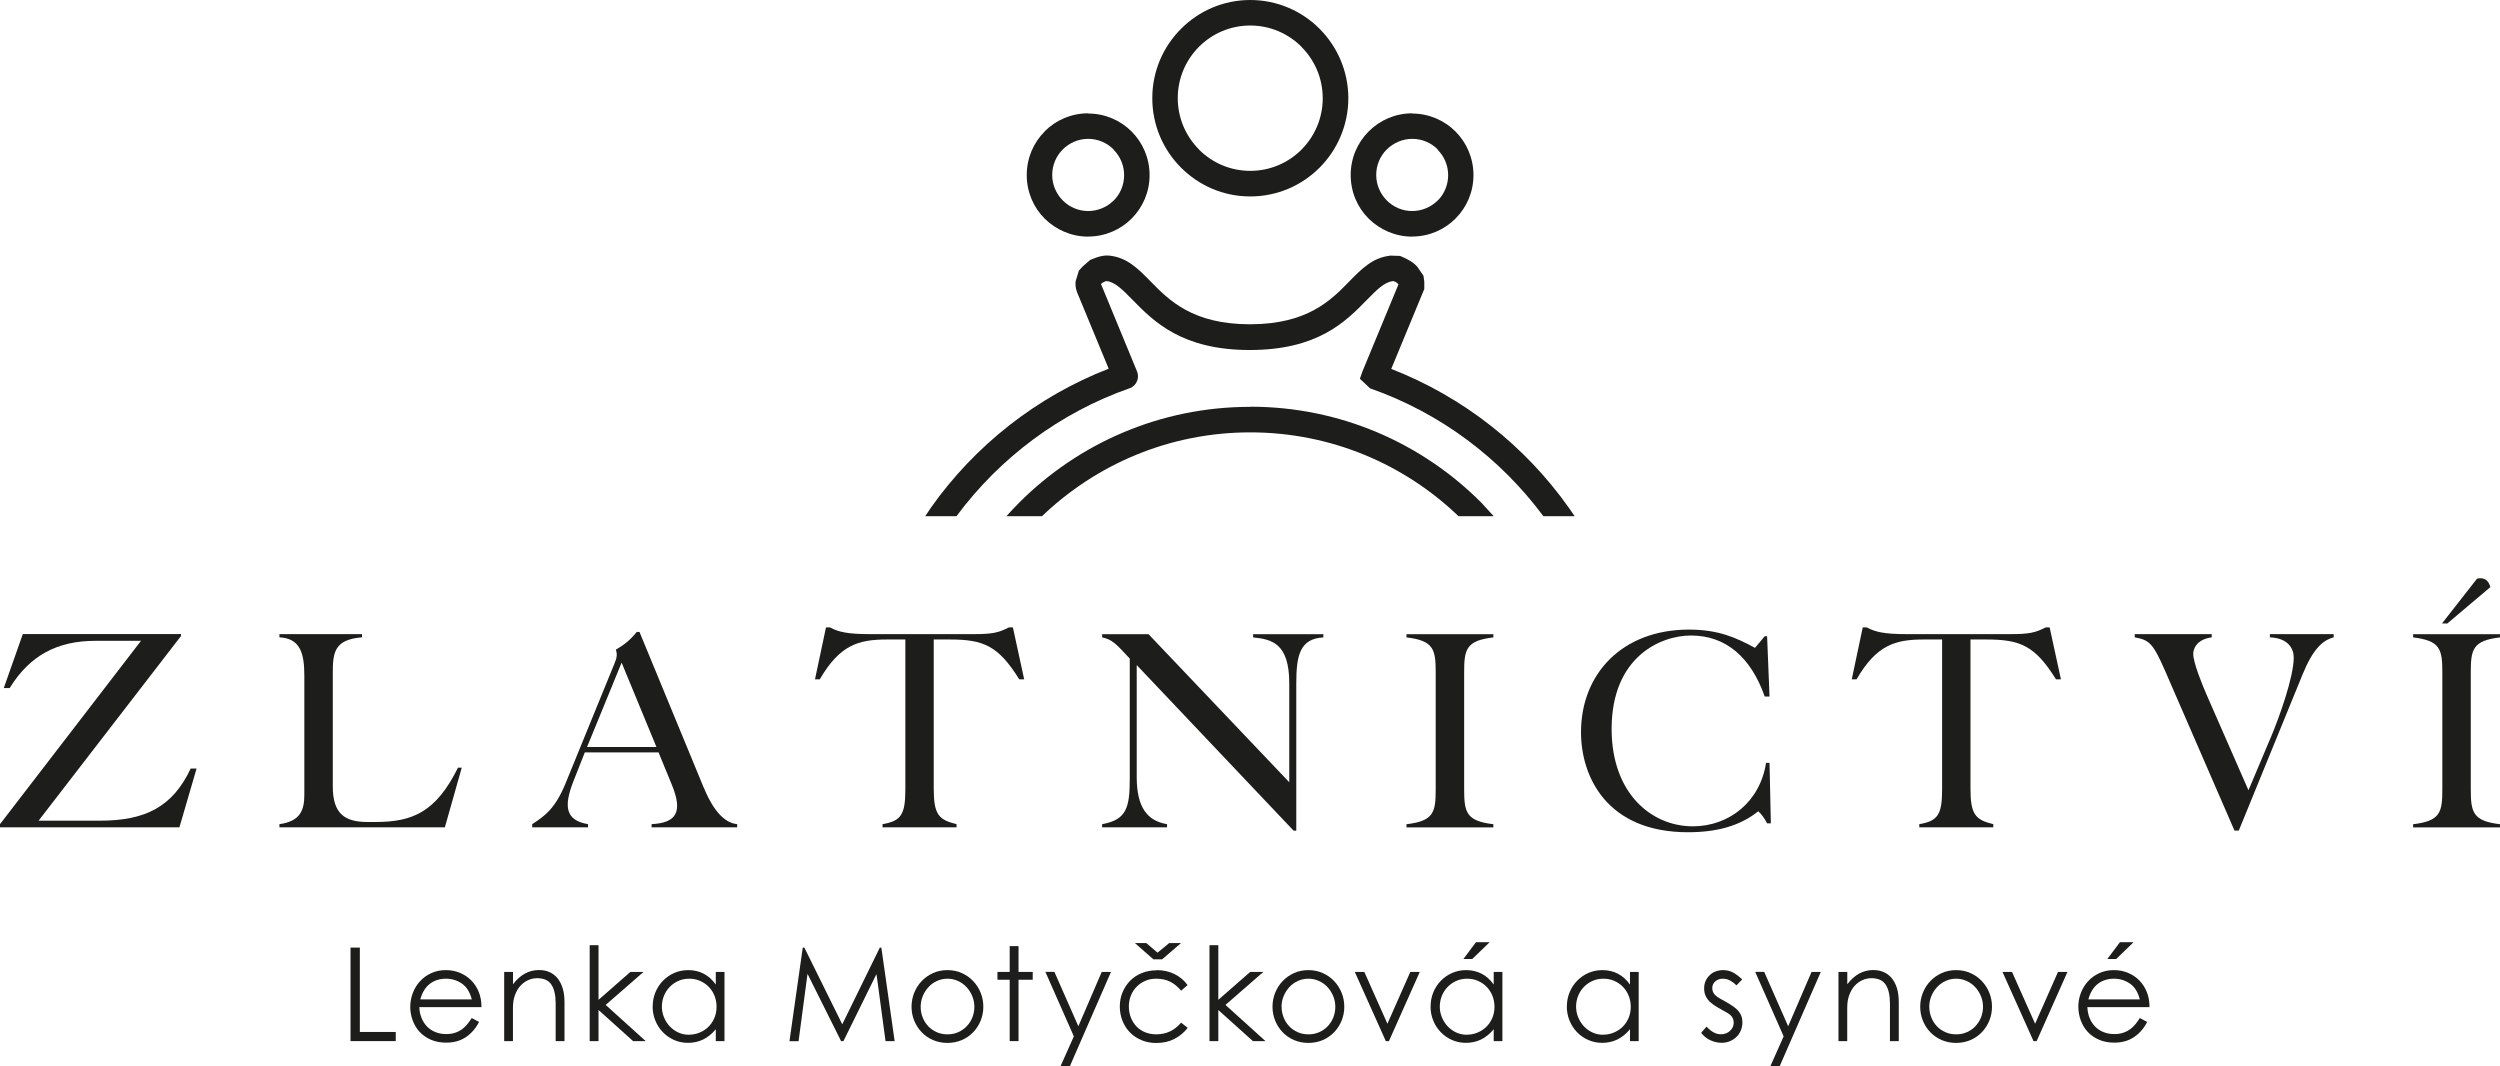 <?xml version="1.0" encoding="UTF-8"?>
<svg xmlns="http://www.w3.org/2000/svg" width="211" height="90" viewBox="0 0 211 90" fill="none">
  <path d="M30.371 79.977V87.098H33.401V87.869H29.584V79.977H30.371Z" fill="#1D1D1B"></path>
  <path d="M34.627 84.968C34.627 84.573 34.698 84.185 34.839 83.814C34.98 83.443 35.179 83.108 35.444 82.825C35.702 82.537 36.019 82.307 36.389 82.137C36.759 81.966 37.17 81.878 37.622 81.878C38.074 81.878 38.45 81.954 38.819 82.107C39.184 82.26 39.501 82.472 39.771 82.743C40.041 83.013 40.252 83.337 40.405 83.714C40.557 84.091 40.634 84.503 40.634 84.95V85.003H35.391C35.403 85.338 35.467 85.65 35.584 85.927C35.696 86.204 35.855 86.445 36.048 86.645C36.248 86.845 36.483 87.004 36.753 87.11C37.029 87.222 37.328 87.275 37.657 87.275C37.945 87.275 38.197 87.24 38.414 87.163C38.632 87.092 38.831 86.987 39.001 86.863C39.172 86.733 39.324 86.592 39.453 86.427C39.583 86.268 39.7 86.098 39.812 85.921L40.434 86.251C40.158 86.792 39.782 87.222 39.319 87.534C38.855 87.846 38.303 87.999 37.657 87.999C37.175 87.999 36.741 87.916 36.365 87.752C35.99 87.587 35.667 87.363 35.414 87.087C35.156 86.81 34.962 86.486 34.827 86.115C34.692 85.745 34.622 85.356 34.622 84.956L34.627 84.968ZM35.473 84.35H39.818C39.665 83.743 39.389 83.296 38.99 83.019C38.59 82.743 38.138 82.602 37.633 82.602C37.129 82.602 36.659 82.743 36.283 83.031C35.907 83.32 35.637 83.755 35.473 84.35Z" fill="#1D1D1B"></path>
  <path d="M42.553 87.869V82.031H43.299V83.072C43.904 82.272 44.632 81.872 45.483 81.872C45.806 81.872 46.1 81.925 46.358 82.037C46.616 82.148 46.845 82.313 47.039 82.543C47.227 82.772 47.379 83.055 47.485 83.39C47.591 83.726 47.644 84.126 47.644 84.591V87.869H46.898V84.691C46.898 84.002 46.781 83.473 46.54 83.108C46.305 82.743 45.9 82.56 45.336 82.56C45.072 82.56 44.82 82.613 44.573 82.725C44.327 82.837 44.109 82.996 43.921 83.202C43.733 83.408 43.581 83.673 43.464 83.985C43.346 84.297 43.293 84.656 43.293 85.068V87.869H42.548H42.553Z" fill="#1D1D1B"></path>
  <path d="M49.769 87.869V79.776H50.515V84.385L53.203 82.031H54.313L51.119 84.815L54.495 87.869H53.432L50.515 85.244V87.869H49.769Z" fill="#1D1D1B"></path>
  <path d="M55.088 84.932C55.088 84.514 55.164 84.12 55.317 83.749C55.47 83.379 55.681 83.055 55.951 82.778C56.221 82.501 56.538 82.278 56.902 82.119C57.266 81.96 57.66 81.878 58.088 81.878C58.564 81.878 58.998 81.978 59.386 82.178C59.779 82.378 60.12 82.684 60.413 83.096V82.031H61.147V87.869H60.413V86.869C60.09 87.257 59.732 87.546 59.345 87.734C58.957 87.922 58.529 88.016 58.065 88.016C57.642 88.016 57.243 87.934 56.879 87.769C56.515 87.605 56.198 87.381 55.928 87.098C55.658 86.816 55.452 86.492 55.305 86.121C55.153 85.75 55.082 85.356 55.082 84.938L55.088 84.932ZM58.147 87.328C58.446 87.328 58.734 87.275 59.016 87.163C59.298 87.051 59.538 86.898 59.756 86.698C59.973 86.498 60.143 86.251 60.278 85.956C60.407 85.662 60.478 85.338 60.478 84.979C60.478 84.644 60.419 84.326 60.302 84.038C60.184 83.749 60.02 83.496 59.814 83.284C59.609 83.072 59.362 82.908 59.081 82.784C58.799 82.66 58.493 82.602 58.165 82.602C57.836 82.602 57.519 82.666 57.237 82.796C56.955 82.925 56.714 83.096 56.509 83.314C56.303 83.531 56.145 83.779 56.033 84.061C55.922 84.344 55.863 84.644 55.863 84.956C55.863 85.268 55.922 85.574 56.039 85.856C56.157 86.145 56.315 86.398 56.521 86.616C56.726 86.833 56.967 87.01 57.243 87.139C57.519 87.269 57.824 87.334 58.153 87.334L58.147 87.328Z" fill="#1D1D1B"></path>
  <path d="M67.758 79.977H67.887L71.087 86.451L74.257 79.977H74.386L75.508 87.869H74.739L74.016 82.501C74.011 82.448 74.005 82.401 73.993 82.36C73.987 82.313 73.975 82.266 73.969 82.219L71.187 87.869H70.987L68.298 82.484C68.275 82.431 68.251 82.384 68.228 82.337C68.204 82.29 68.181 82.237 68.157 82.189C68.151 82.248 68.145 82.301 68.134 82.354C68.128 82.407 68.116 82.46 68.11 82.519L67.4 87.875H66.631L67.752 79.982L67.758 79.977Z" fill="#1D1D1B"></path>
  <path d="M76.934 84.968C76.934 84.55 77.011 84.155 77.163 83.779C77.316 83.408 77.527 83.078 77.797 82.796C78.067 82.513 78.39 82.29 78.754 82.125C79.124 81.96 79.529 81.878 79.964 81.878C80.398 81.878 80.809 81.96 81.173 82.125C81.543 82.29 81.86 82.513 82.13 82.796C82.4 83.078 82.612 83.408 82.764 83.779C82.917 84.15 82.993 84.55 82.993 84.968C82.993 85.385 82.917 85.78 82.764 86.151C82.612 86.522 82.4 86.845 82.136 87.122C81.872 87.398 81.549 87.622 81.179 87.781C80.809 87.94 80.398 88.022 79.964 88.022C79.529 88.022 79.118 87.94 78.749 87.781C78.373 87.622 78.056 87.398 77.791 87.122C77.527 86.845 77.316 86.522 77.163 86.151C77.011 85.78 76.934 85.385 76.934 84.968ZM77.704 84.979C77.704 85.297 77.762 85.591 77.874 85.874C77.985 86.157 78.144 86.404 78.343 86.616C78.543 86.828 78.784 86.992 79.06 87.116C79.336 87.24 79.641 87.298 79.97 87.298C80.299 87.298 80.598 87.24 80.874 87.116C81.15 86.992 81.385 86.828 81.59 86.616C81.796 86.404 81.954 86.157 82.066 85.874C82.177 85.591 82.236 85.291 82.236 84.979C82.236 84.668 82.177 84.35 82.054 84.061C81.931 83.773 81.772 83.52 81.567 83.302C81.361 83.084 81.12 82.913 80.844 82.79C80.569 82.666 80.275 82.602 79.97 82.602C79.664 82.602 79.359 82.666 79.089 82.79C78.813 82.913 78.572 83.084 78.373 83.302C78.173 83.52 78.003 83.773 77.885 84.061C77.768 84.35 77.704 84.656 77.704 84.979Z" fill="#1D1D1B"></path>
  <path d="M84.185 82.031H85.218V79.853H85.964V82.031H87.162V82.69H85.964V87.869H85.218V82.69H84.185V82.031Z" fill="#1D1D1B"></path>
  <path d="M88.993 82.031L91.013 86.616L92.986 82.031H93.767L90.291 90H89.504L90.632 87.469L88.23 82.025H88.999L88.993 82.031Z" fill="#1D1D1B"></path>
  <path d="M97.606 81.878C98.17 81.878 98.675 81.989 99.133 82.213C99.585 82.437 99.949 82.749 100.231 83.143L99.685 83.614C99.409 83.278 99.098 83.025 98.763 82.855C98.428 82.684 98.029 82.602 97.577 82.602C97.248 82.602 96.943 82.66 96.661 82.784C96.379 82.908 96.139 83.072 95.933 83.278C95.728 83.484 95.569 83.732 95.452 84.02C95.334 84.308 95.275 84.615 95.275 84.944C95.275 85.274 95.334 85.603 95.452 85.898C95.569 86.186 95.728 86.439 95.933 86.645C96.139 86.857 96.379 87.016 96.661 87.128C96.943 87.24 97.254 87.298 97.589 87.298C98.434 87.298 99.133 86.969 99.685 86.31L100.242 86.751C99.937 87.145 99.561 87.457 99.115 87.687C98.669 87.916 98.164 88.028 97.589 88.028C97.142 88.028 96.732 87.952 96.35 87.793C95.968 87.634 95.645 87.416 95.375 87.145C95.105 86.869 94.894 86.545 94.741 86.168C94.589 85.792 94.512 85.385 94.512 84.956C94.512 84.526 94.589 84.108 94.747 83.737C94.906 83.367 95.123 83.037 95.393 82.766C95.669 82.49 95.992 82.278 96.373 82.125C96.755 81.972 97.166 81.895 97.612 81.895L97.606 81.878ZM96.749 79.594L97.694 80.406L98.681 79.594H99.679L98.088 80.965H97.342L95.786 79.594H96.749Z" fill="#1D1D1B"></path>
  <path d="M102.08 87.869V79.776H102.826V84.385L105.515 82.031H106.624L103.43 84.815L106.806 87.869H105.744L102.826 85.244V87.869H102.08Z" fill="#1D1D1B"></path>
  <path d="M107.399 84.968C107.399 84.55 107.476 84.155 107.628 83.779C107.781 83.402 107.992 83.078 108.262 82.796C108.532 82.513 108.855 82.29 109.219 82.125C109.589 81.96 109.994 81.878 110.429 81.878C110.863 81.878 111.274 81.96 111.638 82.125C112.008 82.29 112.325 82.513 112.595 82.796C112.865 83.078 113.077 83.408 113.229 83.779C113.382 84.15 113.458 84.55 113.458 84.968C113.458 85.385 113.382 85.78 113.229 86.151C113.077 86.522 112.865 86.845 112.601 87.122C112.331 87.398 112.014 87.622 111.644 87.781C111.274 87.94 110.863 88.022 110.429 88.022C109.994 88.022 109.583 87.94 109.213 87.781C108.844 87.622 108.521 87.398 108.256 87.122C107.992 86.845 107.781 86.522 107.628 86.151C107.476 85.78 107.399 85.385 107.399 84.968ZM108.168 84.979C108.168 85.297 108.227 85.591 108.339 85.874C108.45 86.157 108.609 86.404 108.808 86.616C109.008 86.828 109.249 86.992 109.525 87.116C109.801 87.24 110.106 87.298 110.435 87.298C110.763 87.298 111.063 87.24 111.339 87.116C111.615 86.992 111.855 86.828 112.055 86.616C112.261 86.404 112.419 86.157 112.531 85.874C112.642 85.591 112.701 85.291 112.701 84.979C112.701 84.668 112.642 84.35 112.519 84.061C112.396 83.773 112.237 83.52 112.032 83.302C111.826 83.084 111.585 82.913 111.309 82.79C111.033 82.666 110.74 82.602 110.429 82.602C110.118 82.602 109.818 82.666 109.548 82.79C109.278 82.913 109.031 83.084 108.832 83.302C108.626 83.52 108.468 83.773 108.345 84.061C108.221 84.35 108.163 84.656 108.163 84.979H108.168Z" fill="#1D1D1B"></path>
  <path d="M115.149 82.031L117.098 86.404L119.03 82.031H119.828L117.227 87.869H116.963L114.345 82.031H115.149Z" fill="#1D1D1B"></path>
  <path d="M120.744 84.932C120.744 84.514 120.821 84.12 120.973 83.749C121.126 83.379 121.337 83.055 121.607 82.778C121.877 82.501 122.194 82.278 122.558 82.119C122.922 81.96 123.316 81.878 123.744 81.878C124.22 81.878 124.654 81.978 125.042 82.178C125.435 82.378 125.776 82.684 126.069 83.096V82.031H126.803V87.869H126.069V86.869C125.746 87.257 125.388 87.546 125.001 87.734C124.613 87.922 124.185 88.016 123.721 88.016C123.298 88.016 122.905 87.934 122.535 87.769C122.165 87.605 121.854 87.381 121.584 87.098C121.314 86.816 121.108 86.492 120.961 86.121C120.809 85.75 120.738 85.356 120.738 84.938L120.744 84.932ZM123.803 87.328C124.102 87.328 124.39 87.275 124.672 87.163C124.948 87.051 125.194 86.898 125.412 86.698C125.629 86.498 125.799 86.251 125.934 85.956C126.063 85.662 126.134 85.338 126.134 84.979C126.134 84.644 126.075 84.326 125.958 84.038C125.84 83.749 125.676 83.496 125.47 83.284C125.265 83.072 125.018 82.908 124.737 82.784C124.455 82.66 124.149 82.602 123.821 82.602C123.492 82.602 123.175 82.666 122.893 82.796C122.611 82.925 122.37 83.096 122.165 83.314C121.96 83.531 121.801 83.779 121.689 84.061C121.578 84.344 121.519 84.644 121.519 84.956C121.519 85.268 121.578 85.574 121.695 85.856C121.813 86.139 121.971 86.398 122.177 86.616C122.382 86.833 122.623 87.01 122.899 87.139C123.175 87.269 123.48 87.334 123.809 87.334L123.803 87.328ZM124.572 79.523H125.723L124.255 80.942H123.509L124.572 79.523Z" fill="#1D1D1B"></path>
  <path d="M132.246 84.932C132.246 84.514 132.322 84.12 132.475 83.749C132.627 83.379 132.839 83.055 133.109 82.778C133.379 82.501 133.696 82.278 134.06 82.119C134.424 81.96 134.817 81.878 135.246 81.878C135.721 81.878 136.156 81.978 136.543 82.178C136.937 82.378 137.277 82.684 137.571 83.096V82.031H138.305V87.869H137.571V86.869C137.248 87.257 136.89 87.546 136.502 87.734C136.115 87.922 135.686 88.016 135.222 88.016C134.8 88.016 134.406 87.934 134.036 87.769C133.666 87.605 133.355 87.381 133.085 87.098C132.815 86.816 132.61 86.492 132.463 86.121C132.31 85.75 132.24 85.356 132.24 84.938L132.246 84.932ZM135.304 87.328C135.604 87.328 135.892 87.275 136.173 87.163C136.449 87.051 136.696 86.898 136.913 86.698C137.13 86.498 137.301 86.251 137.436 85.956C137.565 85.662 137.635 85.338 137.635 84.979C137.635 84.644 137.577 84.326 137.459 84.038C137.342 83.749 137.177 83.496 136.972 83.284C136.766 83.072 136.52 82.908 136.238 82.784C135.956 82.66 135.651 82.602 135.322 82.602C134.993 82.602 134.676 82.666 134.394 82.796C134.113 82.925 133.872 83.096 133.666 83.314C133.461 83.531 133.302 83.779 133.191 84.061C133.079 84.344 133.021 84.644 133.021 84.956C133.021 85.268 133.079 85.574 133.197 85.856C133.314 86.139 133.473 86.398 133.678 86.616C133.884 86.833 134.124 87.01 134.4 87.139C134.676 87.269 134.982 87.334 135.31 87.334L135.304 87.328Z" fill="#1D1D1B"></path>
  <path d="M143.565 87.187L144.035 86.645C144.223 86.857 144.422 87.016 144.622 87.128C144.821 87.24 145.033 87.293 145.25 87.293C145.397 87.293 145.532 87.269 145.661 87.222C145.79 87.175 145.902 87.104 146.001 87.016C146.101 86.928 146.178 86.828 146.236 86.71C146.295 86.592 146.324 86.463 146.324 86.327C146.324 86.121 146.272 85.951 146.172 85.815C146.072 85.68 145.913 85.55 145.702 85.439C145.438 85.291 145.191 85.15 144.962 85.021C144.733 84.891 144.534 84.75 144.363 84.597C144.193 84.45 144.064 84.279 143.97 84.085C143.876 83.896 143.829 83.673 143.829 83.425C143.829 83.19 143.87 82.978 143.953 82.796C144.035 82.607 144.152 82.448 144.293 82.307C144.434 82.166 144.604 82.06 144.804 81.989C145.003 81.919 145.209 81.878 145.426 81.878C145.749 81.878 146.037 81.948 146.289 82.09C146.542 82.231 146.794 82.425 147.041 82.666L146.559 83.161C146.383 82.99 146.201 82.855 146.019 82.755C145.831 82.654 145.62 82.602 145.391 82.602C145.162 82.602 144.945 82.678 144.774 82.825C144.604 82.972 144.516 83.161 144.516 83.379C144.516 83.596 144.575 83.767 144.698 83.914C144.821 84.055 144.998 84.191 145.232 84.314C145.526 84.473 145.784 84.626 146.013 84.762C146.242 84.897 146.43 85.038 146.583 85.185C146.735 85.332 146.853 85.492 146.935 85.668C147.017 85.845 147.058 86.051 147.058 86.292C147.058 86.522 147.017 86.739 146.935 86.945C146.853 87.151 146.735 87.34 146.577 87.493C146.424 87.652 146.236 87.775 146.025 87.869C145.808 87.963 145.567 88.011 145.309 88.011C144.98 88.011 144.663 87.94 144.358 87.799C144.052 87.657 143.794 87.451 143.583 87.175L143.565 87.187Z" fill="#1D1D1B"></path>
  <path d="M148.902 82.031L150.921 86.616L152.894 82.031H153.675L150.199 90H149.413L150.54 87.469L148.139 82.025H148.908L148.902 82.031Z" fill="#1D1D1B"></path>
  <path d="M155.166 87.869V82.031H155.912V83.072C156.517 82.272 157.245 81.872 158.096 81.872C158.419 81.872 158.712 81.925 158.971 82.037C159.229 82.148 159.458 82.313 159.652 82.543C159.84 82.772 159.992 83.055 160.098 83.39C160.204 83.726 160.256 84.126 160.256 84.591V87.869H159.511V84.691C159.511 84.002 159.393 83.473 159.153 83.108C158.912 82.743 158.513 82.56 157.949 82.56C157.685 82.56 157.432 82.613 157.186 82.725C156.939 82.837 156.722 82.996 156.534 83.202C156.346 83.408 156.194 83.673 156.076 83.985C155.959 84.297 155.906 84.656 155.906 85.068V87.869H155.16H155.166Z" fill="#1D1D1B"></path>
  <path d="M162.065 84.968C162.065 84.55 162.141 84.155 162.294 83.779C162.446 83.402 162.658 83.078 162.928 82.796C163.198 82.513 163.521 82.29 163.885 82.125C164.255 81.96 164.66 81.878 165.094 81.878C165.529 81.878 165.94 81.96 166.304 82.125C166.674 82.29 166.991 82.513 167.261 82.796C167.531 83.078 167.742 83.408 167.895 83.779C168.047 84.15 168.124 84.55 168.124 84.968C168.124 85.385 168.047 85.78 167.895 86.151C167.742 86.522 167.531 86.845 167.266 87.122C166.996 87.398 166.679 87.622 166.309 87.781C165.934 87.94 165.529 88.022 165.094 88.022C164.66 88.022 164.249 87.94 163.879 87.781C163.509 87.622 163.186 87.398 162.922 87.122C162.652 86.845 162.446 86.522 162.294 86.151C162.141 85.78 162.065 85.385 162.065 84.968ZM162.834 84.979C162.834 85.297 162.893 85.591 163.004 85.874C163.116 86.157 163.274 86.404 163.474 86.616C163.673 86.828 163.914 86.992 164.19 87.116C164.466 87.24 164.771 87.298 165.1 87.298C165.429 87.298 165.728 87.24 166.004 87.116C166.28 86.992 166.521 86.828 166.72 86.616C166.92 86.404 167.084 86.157 167.196 85.874C167.308 85.591 167.366 85.291 167.366 84.979C167.366 84.668 167.308 84.35 167.184 84.061C167.061 83.773 166.902 83.52 166.697 83.302C166.491 83.084 166.251 82.913 165.975 82.79C165.699 82.666 165.405 82.602 165.094 82.602C164.783 82.602 164.484 82.666 164.214 82.79C163.943 82.913 163.697 83.084 163.497 83.302C163.298 83.52 163.127 83.773 163.01 84.061C162.887 84.35 162.828 84.656 162.828 84.979H162.834Z" fill="#1D1D1B"></path>
  <path d="M169.815 82.031L171.764 86.404L173.695 82.031H174.494L171.893 87.869H171.629L169.01 82.031H169.815Z" fill="#1D1D1B"></path>
  <path d="M175.41 84.968C175.41 84.573 175.48 84.185 175.621 83.814C175.762 83.443 175.967 83.108 176.226 82.825C176.484 82.537 176.801 82.307 177.171 82.137C177.541 81.966 177.952 81.878 178.404 81.878C178.856 81.878 179.232 81.954 179.602 82.107C179.966 82.26 180.283 82.472 180.553 82.743C180.823 83.013 181.034 83.337 181.187 83.714C181.339 84.091 181.416 84.503 181.416 84.95V85.003H176.173C176.19 85.338 176.249 85.65 176.367 85.927C176.478 86.204 176.637 86.445 176.83 86.645C177.03 86.845 177.265 87.004 177.541 87.11C177.817 87.222 178.116 87.275 178.445 87.275C178.733 87.275 178.985 87.24 179.202 87.163C179.42 87.092 179.619 86.987 179.789 86.863C179.96 86.733 180.112 86.592 180.242 86.427C180.371 86.268 180.488 86.098 180.6 85.921L181.222 86.251C180.946 86.792 180.576 87.222 180.106 87.534C179.637 87.846 179.091 87.999 178.445 87.999C177.964 87.999 177.529 87.916 177.153 87.752C176.772 87.587 176.455 87.363 176.202 87.087C175.944 86.81 175.75 86.486 175.615 86.115C175.48 85.745 175.41 85.356 175.41 84.956V84.968ZM176.255 84.35H180.6C180.447 83.743 180.171 83.296 179.772 83.019C179.373 82.743 178.921 82.602 178.416 82.602C177.911 82.602 177.441 82.743 177.065 83.031C176.69 83.32 176.419 83.755 176.255 84.35ZM178.921 79.523H180.071L178.603 80.942H177.858L178.921 79.523Z" fill="#1D1D1B"></path>
  <path d="M15.277 53.679L3.258 69.264H8.466C12.247 69.264 14.578 68.105 16.093 64.862H16.592L15.142 69.829H0V69.559L11.901 54.085H8.055C4.844 54.085 2.513 55.309 0.816 58.075H0.317L1.926 53.514H15.277V53.679Z" fill="#1D1D1B"></path>
  <path d="M30.553 53.52V53.791C28.175 53.973 28.087 55.127 28.087 56.851V66.38C28.087 68.693 29.103 69.376 31.029 69.376H31.686C34.833 69.376 36.8 68.534 38.655 64.791H38.972L37.545 69.829H23.584V69.559C25.369 69.311 25.686 68.358 25.686 67.063V57.033C25.686 55.103 25.322 53.879 23.584 53.791V53.52H30.553Z" fill="#1D1D1B"></path>
  <path d="M59.409 66.498C59.773 67.381 60.701 69.423 62.216 69.559V69.829H54.994V69.559C57.078 69.447 57.666 68.558 56.691 66.204L55.581 63.502H49.358L48.383 65.974C47.567 68.064 47.726 69.241 49.628 69.559V69.829H44.919V69.559C46.029 68.835 46.863 68.222 47.726 66.133L51.865 55.992C52.023 55.603 52.135 55.291 51.977 54.832C52.634 54.444 53.133 54.085 53.744 53.337H53.973L59.403 66.498H59.409ZM52.464 55.927L49.546 63.049H55.405L52.464 55.927Z" fill="#1D1D1B"></path>
  <path d="M86.023 57.334C84.256 54.497 83.011 53.973 80.163 53.973H78.807V66.563C78.807 68.764 79.236 69.194 80.733 69.559V69.829H74.486V69.559C76.071 69.288 76.412 68.74 76.412 66.586V53.973H74.85C72.431 53.973 70.87 54.45 69.19 57.334H68.785L69.713 52.955H70.053C70.776 53.343 71.545 53.52 73.424 53.52H82.16C83.745 53.52 84.261 53.408 85.148 52.955H85.489L86.44 57.334H86.023Z" fill="#1D1D1B"></path>
  <path d="M96.931 53.52L108.814 66.021V57.675C108.814 54.273 107.323 53.955 105.761 53.796V53.526H111.691V53.796C109.724 53.908 109.407 55.291 109.407 57.652V70.106H109.178L95.939 56.133V65.568C95.939 68.199 96.867 69.288 98.499 69.559V69.829H93.021V69.559C95.082 69.194 95.352 68.152 95.352 65.727V55.586C94.195 54.338 93.878 53.973 93.021 53.796V53.526H96.937L96.931 53.52Z" fill="#1D1D1B"></path>
  <path d="M126.04 69.835H118.707V69.564C121.014 69.294 121.173 68.546 121.173 66.616V56.745C121.173 54.791 120.991 54.067 118.707 53.796V53.526H126.04V53.796C123.733 54.067 123.574 54.815 123.574 56.745V66.616C123.574 68.57 123.756 69.294 126.04 69.564V69.835Z" fill="#1D1D1B"></path>
  <path d="M149.348 58.788H148.943C147.786 55.497 145.684 53.637 142.72 53.637C140.16 53.637 136.021 55.427 136.021 61.53C136.021 66.928 139.35 69.741 142.878 69.741C145.955 69.741 148.555 67.652 149.054 64.385H149.348L149.46 69.488H149.143C148.896 69.011 148.643 68.693 148.397 68.47C146.906 69.67 144.98 70.241 142.467 70.241C135.61 70.241 133.437 65.544 133.437 61.801C133.437 56.857 136.925 53.137 142.555 53.137C145.021 53.137 146.536 53.82 148.121 54.679L148.937 53.702H149.143L149.348 58.782V58.788Z" fill="#1D1D1B"></path>
  <path d="M173.525 57.334C171.758 54.497 170.513 53.973 167.666 53.973H166.309V66.563C166.309 68.764 166.738 69.194 168.235 69.559V69.829H161.988V69.559C163.574 69.288 163.914 68.74 163.914 66.586V53.973H162.352C159.934 53.973 158.372 54.45 156.693 57.334H156.288L157.215 52.955H157.556C158.278 53.343 159.047 53.52 160.926 53.52H169.662C171.247 53.52 171.764 53.408 172.65 52.955H172.991L173.942 57.334H173.525Z" fill="#1D1D1B"></path>
  <path d="M186.67 53.52V53.791C185.314 53.973 185.109 54.856 185.109 55.174C185.109 55.945 185.878 57.805 186.242 58.646L189.77 66.698L191.714 62.095C192.324 60.642 193.592 57.175 193.592 55.492C193.592 54.744 193.117 53.855 191.579 53.791V53.52H196.962V53.791C196.035 54.038 195.219 54.767 194.338 56.922L188.954 70.1H188.59L182.707 56.557C181.692 54.244 181.375 54.014 180.171 53.791V53.52H186.67Z" fill="#1D1D1B"></path>
  <path d="M211 69.835H203.667V69.564C205.974 69.294 206.133 68.546 206.133 66.616V56.745C206.133 54.791 205.951 54.067 203.667 53.796V53.526H211V53.796C208.693 54.067 208.534 54.815 208.534 56.745V66.616C208.534 68.57 208.716 69.294 211 69.564V69.835Z" fill="#1D1D1B"></path>
  <path d="M206.55 52.625L210.184 49.553C209.931 48.54 209.057 48.846 209.057 48.846L206.104 52.619" fill="#1D1D1B"></path>
  <path d="M105.521 16.58C107.81 16.58 109.877 15.65 111.374 14.149C112.871 12.649 113.799 10.559 113.799 8.287C113.799 6.015 112.871 3.932 111.374 2.431C109.877 0.93 107.804 0 105.521 0C103.237 0 101.176 0.93 99.679 2.431C98.182 3.932 97.254 5.992 97.254 8.287C97.254 10.583 98.182 12.649 99.679 14.149C101.176 15.65 103.231 16.58 105.521 16.58ZM101.194 3.949C102.297 2.843 103.824 2.154 105.521 2.154C107.217 2.154 108.738 2.843 109.848 3.949V3.961C110.951 5.068 111.638 6.598 111.638 8.293C111.638 9.988 110.951 11.518 109.848 12.625C108.744 13.732 107.217 14.42 105.521 14.42C103.824 14.42 102.303 13.732 101.194 12.625V12.613C100.09 11.507 99.403 9.976 99.403 8.281C99.403 6.586 100.09 5.056 101.194 3.949Z" fill="#1D1D1B"></path>
  <path d="M119.188 19.965C120.609 19.965 121.907 19.388 122.846 18.446C123.785 17.504 124.361 16.209 124.361 14.779C124.361 13.349 123.785 12.042 122.846 11.101C121.907 10.159 120.603 9.582 119.177 9.582L119.194 9.564C117.768 9.564 116.464 10.141 115.525 11.083L115.513 11.095C114.574 12.037 113.998 13.331 113.998 14.773C113.998 16.215 114.574 17.516 115.513 18.452C116.452 19.382 117.762 19.971 119.183 19.971L119.188 19.965ZM117.045 12.613C117.603 12.066 118.366 11.719 119.2 11.719C120.034 11.719 120.797 12.06 121.343 12.613L121.331 12.631C121.877 13.178 122.224 13.938 122.224 14.779C122.224 15.621 121.889 16.38 121.343 16.928H121.331C120.785 17.469 120.022 17.811 119.188 17.811C118.355 17.811 117.591 17.469 117.045 16.916C116.499 16.363 116.153 15.609 116.153 14.768C116.153 13.926 116.488 13.161 117.045 12.613Z" fill="#1D1D1B"></path>
  <path d="M91.841 19.965C93.268 19.965 94.571 19.388 95.51 18.446C96.45 17.504 97.025 16.209 97.025 14.779C97.025 13.349 96.45 12.042 95.51 11.101C94.571 10.159 93.268 9.582 91.841 9.582V9.564C90.414 9.564 89.111 10.141 88.172 11.083V11.095C87.232 12.037 86.657 13.331 86.657 14.773C86.657 16.215 87.232 17.516 88.172 18.452C89.111 19.382 90.414 19.971 91.841 19.971V19.965ZM89.698 12.613C90.244 12.066 91.007 11.719 91.841 11.719C92.675 11.719 93.438 12.06 93.984 12.613V12.631C94.53 13.178 94.876 13.938 94.876 14.779C94.876 15.621 94.542 16.38 93.996 16.928H93.984C93.444 17.469 92.675 17.811 91.841 17.811C91.007 17.811 90.244 17.469 89.698 16.916C89.152 16.363 88.806 15.609 88.806 14.768C88.806 13.926 89.146 13.161 89.698 12.613Z" fill="#1D1D1B"></path>
  <path d="M87.943 43.567C92.516 39.188 98.698 36.492 105.521 36.492C112.343 36.492 118.537 39.188 123.098 43.567H126.069L125.024 42.425C120.034 37.422 113.147 34.326 105.521 34.326L105.509 34.338C97.894 34.338 90.996 37.434 86.005 42.437C85.641 42.802 85.289 43.184 84.942 43.567H87.943Z" fill="#1D1D1B"></path>
  <path d="M80.727 43.567C84.385 38.635 89.463 34.821 95.364 32.76L95.323 32.772L95.381 32.755C95.927 32.531 96.191 31.901 95.968 31.354L92.927 23.979L92.945 23.961L93.015 23.885L93.297 23.738L93.403 23.726C94.119 23.802 94.771 24.479 95.575 25.297C97.377 27.134 99.743 29.541 105.479 29.541C111.215 29.541 113.57 27.151 115.372 25.303C116.165 24.497 116.822 23.82 117.533 23.732L117.591 23.72L117.826 23.808L118.002 23.967L118.032 23.997L114.991 31.348L114.773 31.966L115.636 32.778C121.531 34.838 126.604 38.64 130.261 43.567H132.903L132.41 42.855C128.699 37.61 123.498 33.502 117.421 31.136L120.081 24.703L120.21 24.397V23.779L120.139 23.267L119.611 22.502C119.329 22.189 118.954 21.925 118.173 21.601L117.339 21.572L117.298 21.583C115.842 21.76 114.938 22.672 113.852 23.779C112.337 25.338 110.341 27.369 105.497 27.369C100.653 27.369 98.657 25.332 97.131 23.773C96.033 22.654 95.123 21.736 93.649 21.577C93.227 21.53 92.798 21.607 92.023 21.93L91.377 22.49L91.054 22.843L90.778 23.755C90.749 24.061 90.79 24.373 90.913 24.685L93.573 31.118C87.508 33.473 82.3 37.581 78.584 42.825C78.414 43.066 78.255 43.32 78.091 43.567H80.727Z" fill="#1D1D1B"></path>
</svg>
